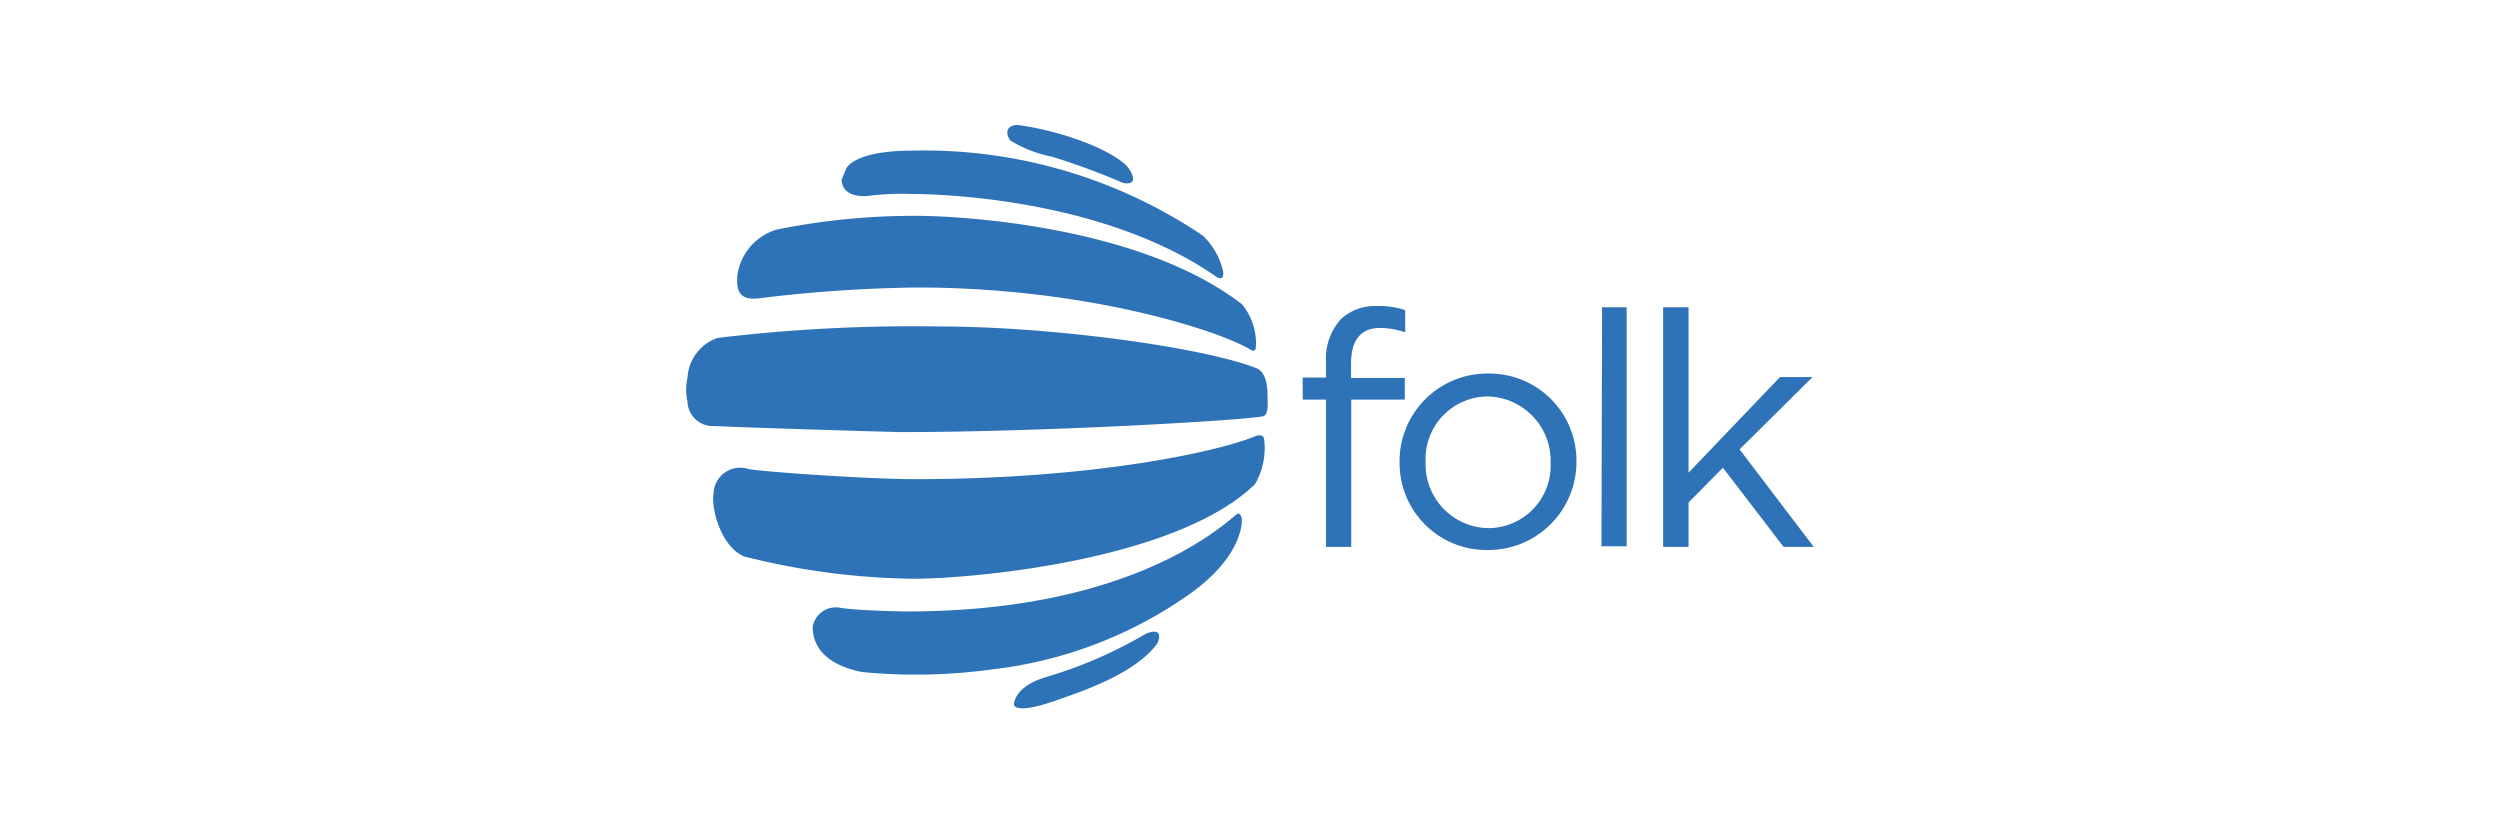 <?xml version="1.0" encoding="utf-8"?>
<!-- Generator: Adobe Illustrator 21.1.0, SVG Export Plug-In . SVG Version: 6.00 Build 0)  -->
<svg version="1.1" id="Layer_1" xmlns="http://www.w3.org/2000/svg" xmlns:xlink="http://www.w3.org/1999/xlink" x="0px" y="0px"
	 viewBox="0 0 120 40" style="enable-background:new 0 0 120 40;" xml:space="preserve">
<path id="planetafolk" style="fill:#2E72B7;" d="M60.3,17.67c-2.55-1-9.81-2-15.26-2a78.53,78.53,0,0,0-10.59.55A2.14,2.14,0,0,0,33,18.13a2.71,2.71,0,0,0,0,1.17,1.22,1.22,0,0,0,1.31,1.15c1.37.07,7.23.25,8.9.29,6.89,0,16.41-.56,17.35-.75.37,0,.28-.69.28-1.08S60.75,17.83,60.3,17.67ZM36.41,14.32A68.47,68.47,0,0,1,44,13.8c8.23,0,14.61,2.1,16.05,3a.14.14,0,0,0,.23-.11,2.93,2.93,0,0,0-.67-2.09C54.67,10.79,45.92,10.36,44,10.36a33.35,33.35,0,0,0-6.72.66,2.68,2.68,0,0,0-1.88,2.15C35.31,14,35.53,14.42,36.41,14.32Zm5.21-4.91a12.64,12.64,0,0,1,2.1-.1c.49,0,8.9,0,14.6,3.93.31.25.48.08.36-.34a3.48,3.48,0,0,0-.93-1.58A23.91,23.91,0,0,0,43.82,7.23c-2.88,0-3.2.86-3.2.86l-.22.53S40.33,9.48,41.62,9.41Zm8.87-1.89A34.16,34.16,0,0,1,53.72,8.7c.27.17,1,.22.49-.57s-3-1.8-5.28-2.12c-.44-.06-.78.22-.44.73A6,6,0,0,0,50.49,7.52Zm9.76,13.42C58.41,21.7,52.42,23,43.92,23c-2.3,0-7.51-.37-8-.49a1.28,1.28,0,0,0-1.67,1.2c-.12.63.32,2.51,1.47,3a34.54,34.54,0,0,0,8.17,1.07c2.61,0,12.53-.83,16.35-4.54a3.45,3.45,0,0,0,.44-2.15C60.64,20.77,60.25,20.94,60.25,20.94Zm-.91,3.76c-1.07.91-5.52,4.65-15.81,4.65-.42,0-2.42-.05-3.16-.17a1.13,1.13,0,0,0-1.36.9c0,.49.14,1.74,2.39,2.18a26.79,26.79,0,0,0,6.23-.13,20.45,20.45,0,0,0,9.29-3.49c2.84-1.93,2.69-3.72,2.69-3.72S59.56,24.53,59.34,24.7ZM55,30.42a21.21,21.21,0,0,1-4.79,2.08c-1.57.47-1.54,1.32-1.54,1.32s0,.49,1.88-.15,4-1.44,5-2.78C55.92,30,55,30.42,55,30.42ZM67.43,18.14H64.85v-.67c0-1.16.47-1.73,1.41-1.73a4,4,0,0,1,1.19.21V14.89a3.78,3.78,0,0,0-1.34-.2,2.4,2.4,0,0,0-1.75.63,2.84,2.84,0,0,0-.71,2.09v.71H62.53v1.06h1.12v7.07h1.21V19.18h2.57Zm4-.21a4.21,4.21,0,0,0-4.25,4.25v0a4.17,4.17,0,0,0,4.22,4.22,4.23,4.23,0,0,0,4.27-4.26v0A4.18,4.18,0,0,0,71.46,17.93Zm3,4.29a3,3,0,0,1-3,3.13,3.06,3.06,0,0,1-3-3.17v0a3,3,0,0,1,3-3.15,3.09,3.09,0,0,1,3,3.18Zm2.44,4h1.21V14.75H76.9Zm6.63-4.65L87,18.1H85.44l-4.39,4.59V14.75H79.83v11.5h1.22V24.12l1.65-1.67,2.91,3.8h1.45Z"/>
</svg>
